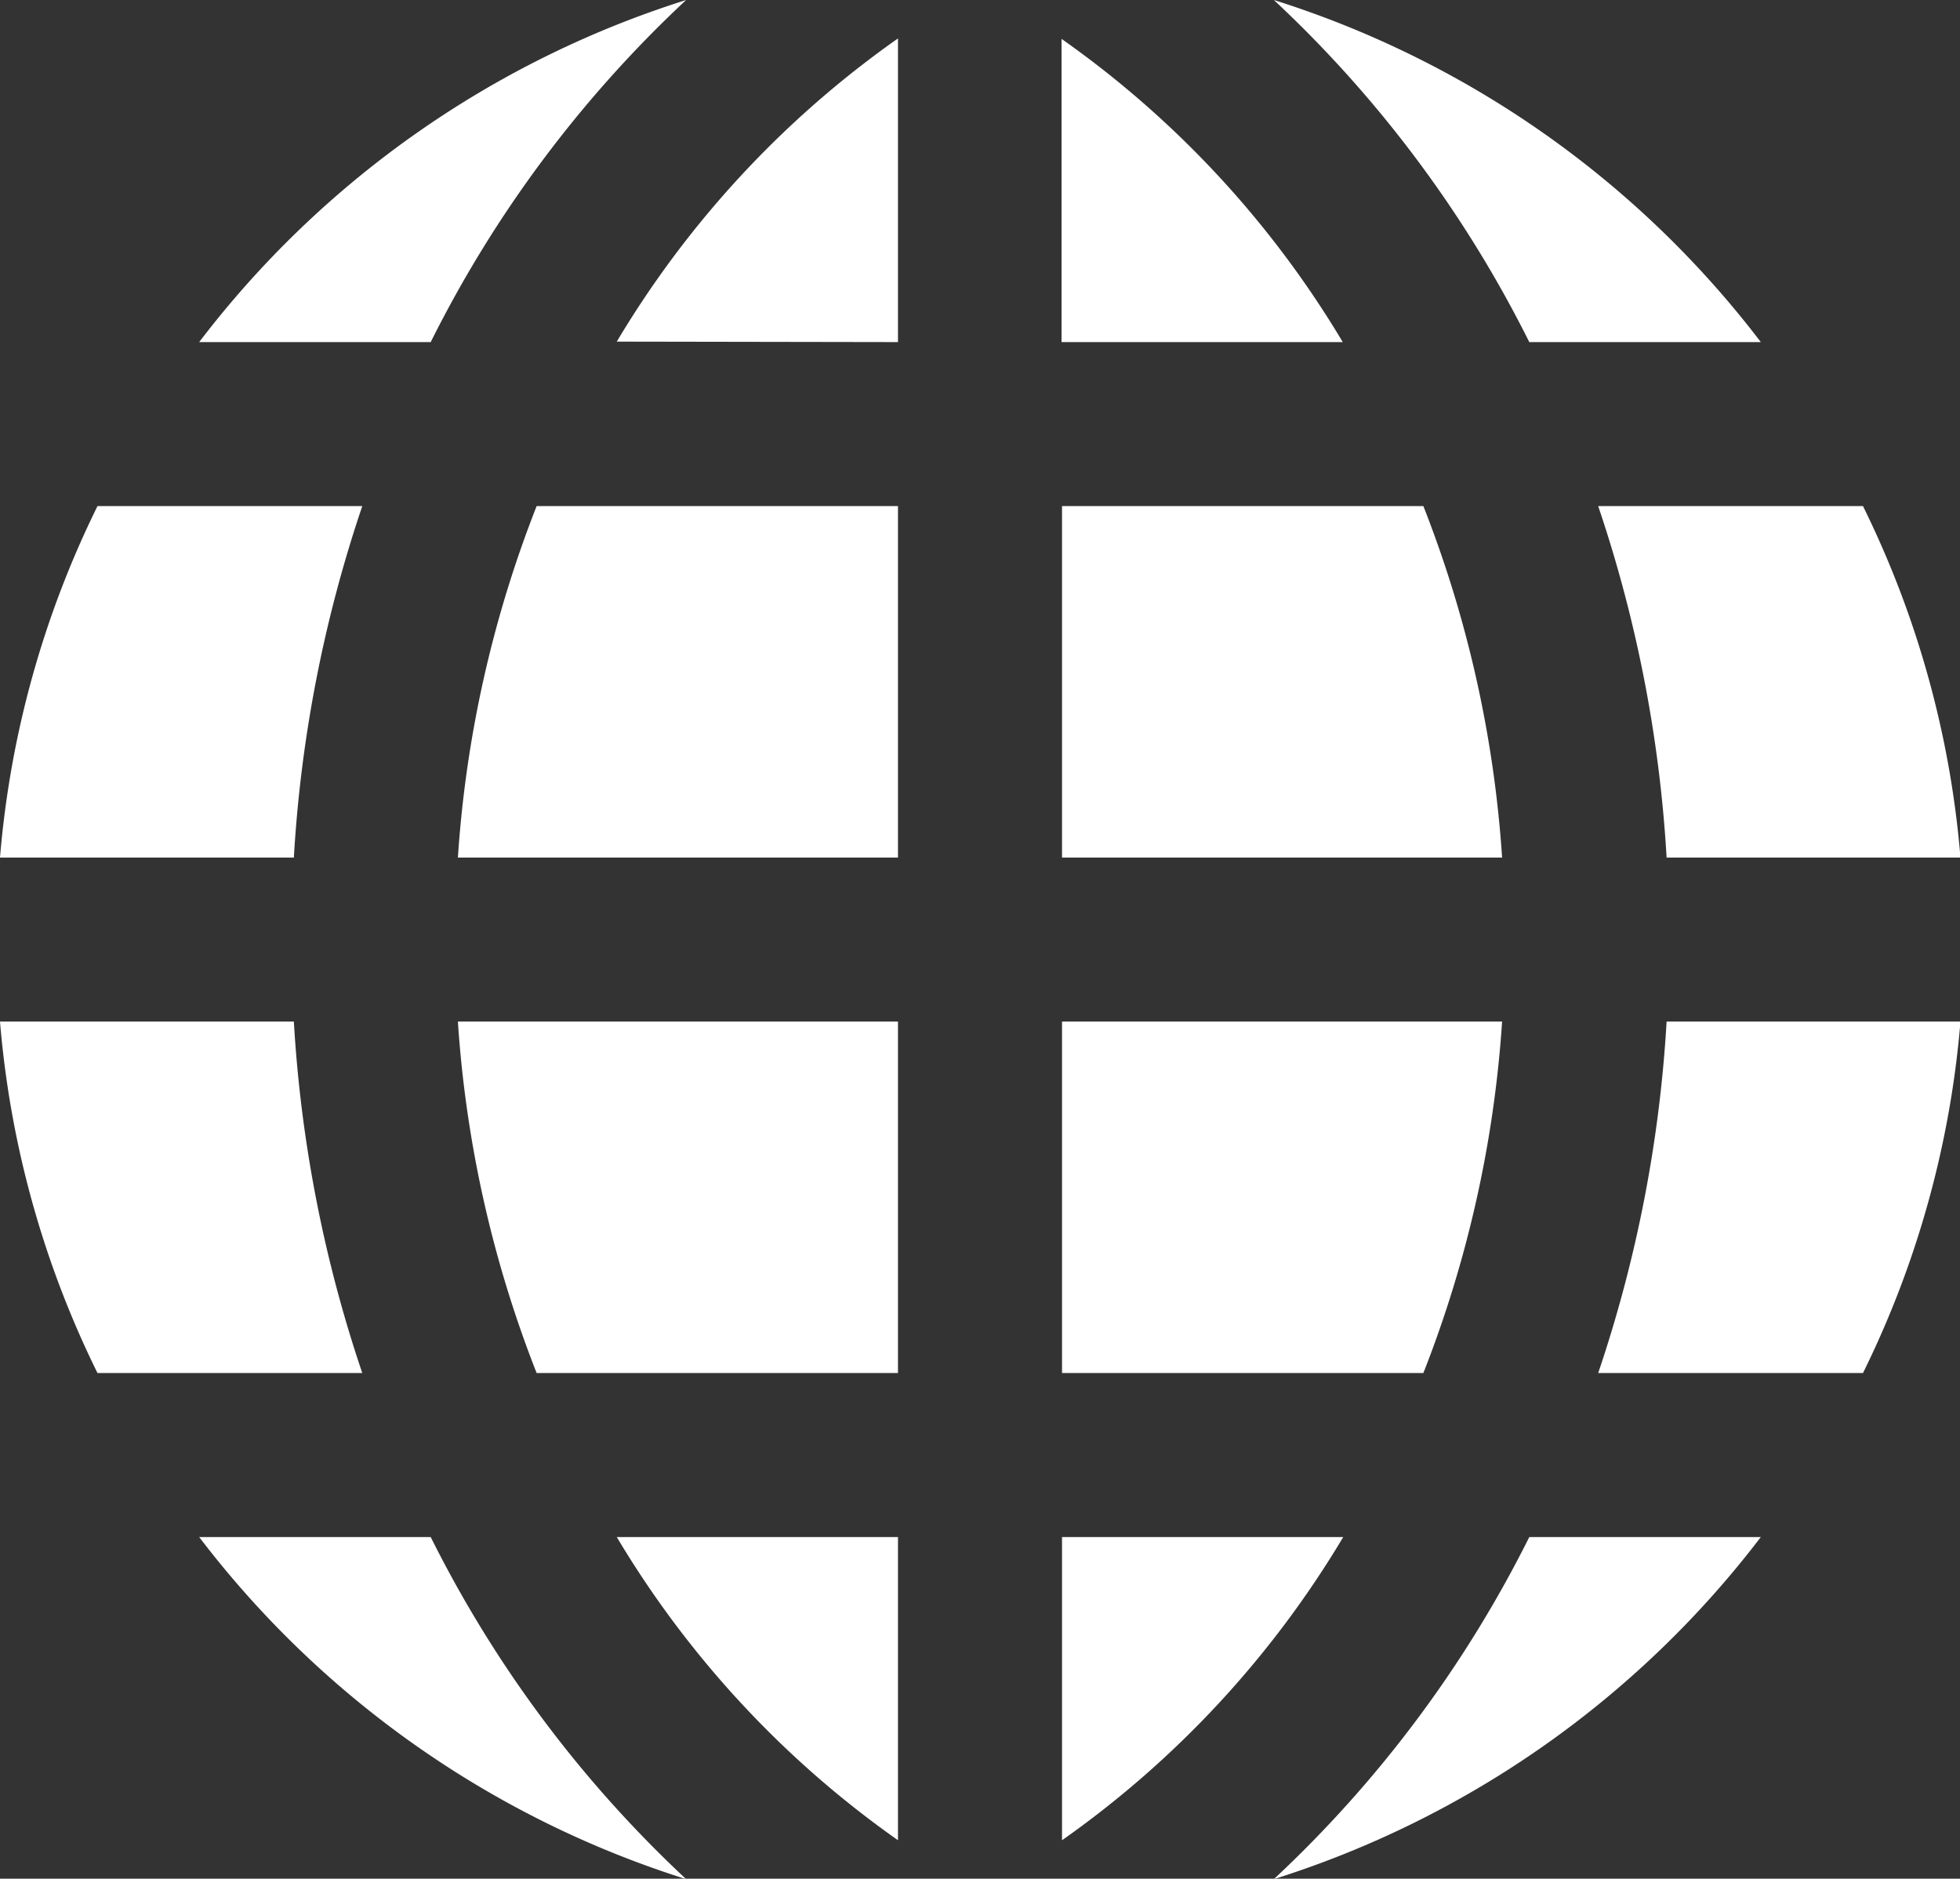 <svg xmlns="http://www.w3.org/2000/svg" viewBox="0 0 41.82 40.09"><rect x="0" y="0" width="41.82" height="40.09" fill="#333333" stroke="none"/><defs><style>.cls-1{fill:#fff;}</style></defs><title>ico-sst-language-w</title><g id="レイヤー_2" data-name="レイヤー 2"><g id="レイヤー_1-2" data-name="レイヤー 1"><path class="cls-1" d="M32.63,7.3h4.94A21,21,0,0,0,27.18,0,25.64,25.64,0,0,1,32.63,7.3Z"/><path class="cls-1" d="M9.77,18.3h9.39V10.8H11.45A25,25,0,0,0,9.77,18.3Z"/><path class="cls-1" d="M28.65,7.3a21.16,21.16,0,0,0-6-6.47V7.3Z"/><path class="cls-1" d="M11.45,29.3h7.71V21.8H9.77A25,25,0,0,0,11.45,29.3Z"/><path class="cls-1" d="M19.16,7.3V.82a21.16,21.16,0,0,0-6,6.47Z"/><path class="cls-1" d="M34.1,10.8a28.56,28.56,0,0,1,1.46,7.5h6.27a20.83,20.83,0,0,0-2.08-7.5Z"/><path class="cls-1" d="M19.16,39.27V32.8h-6A21.16,21.16,0,0,0,19.16,39.27Z"/><path class="cls-1" d="M34.1,29.3h5.65a20.83,20.83,0,0,0,2.08-7.5H35.56A28.56,28.56,0,0,1,34.1,29.3Z"/><path class="cls-1" d="M2.08,10.8A20.83,20.83,0,0,0,0,18.3H6.27a28.56,28.56,0,0,1,1.46-7.5Z"/><path class="cls-1" d="M9.19,32.8H4.25a21,21,0,0,0,10.39,7.3A25.64,25.64,0,0,1,9.19,32.8Z"/><path class="cls-1" d="M0,21.8a20.83,20.83,0,0,0,2.08,7.5H7.73a28.56,28.56,0,0,1-1.46-7.5Z"/><path class="cls-1" d="M32.63,32.8a25.64,25.64,0,0,1-5.45,7.3,21,21,0,0,0,10.39-7.3Z"/><path class="cls-1" d="M30.37,10.8H22.66v7.5h9.39A25,25,0,0,0,30.37,10.8Z"/><path class="cls-1" d="M32.05,21.8H22.66v7.5h7.71A25,25,0,0,0,32.05,21.8Z"/><path class="cls-1" d="M22.66,32.8v6.47a21.16,21.16,0,0,0,6-6.47Z"/><path class="cls-1" d="M9.19,7.3A25.64,25.64,0,0,1,14.64,0,21,21,0,0,0,4.25,7.3Z"/></g></g></svg>